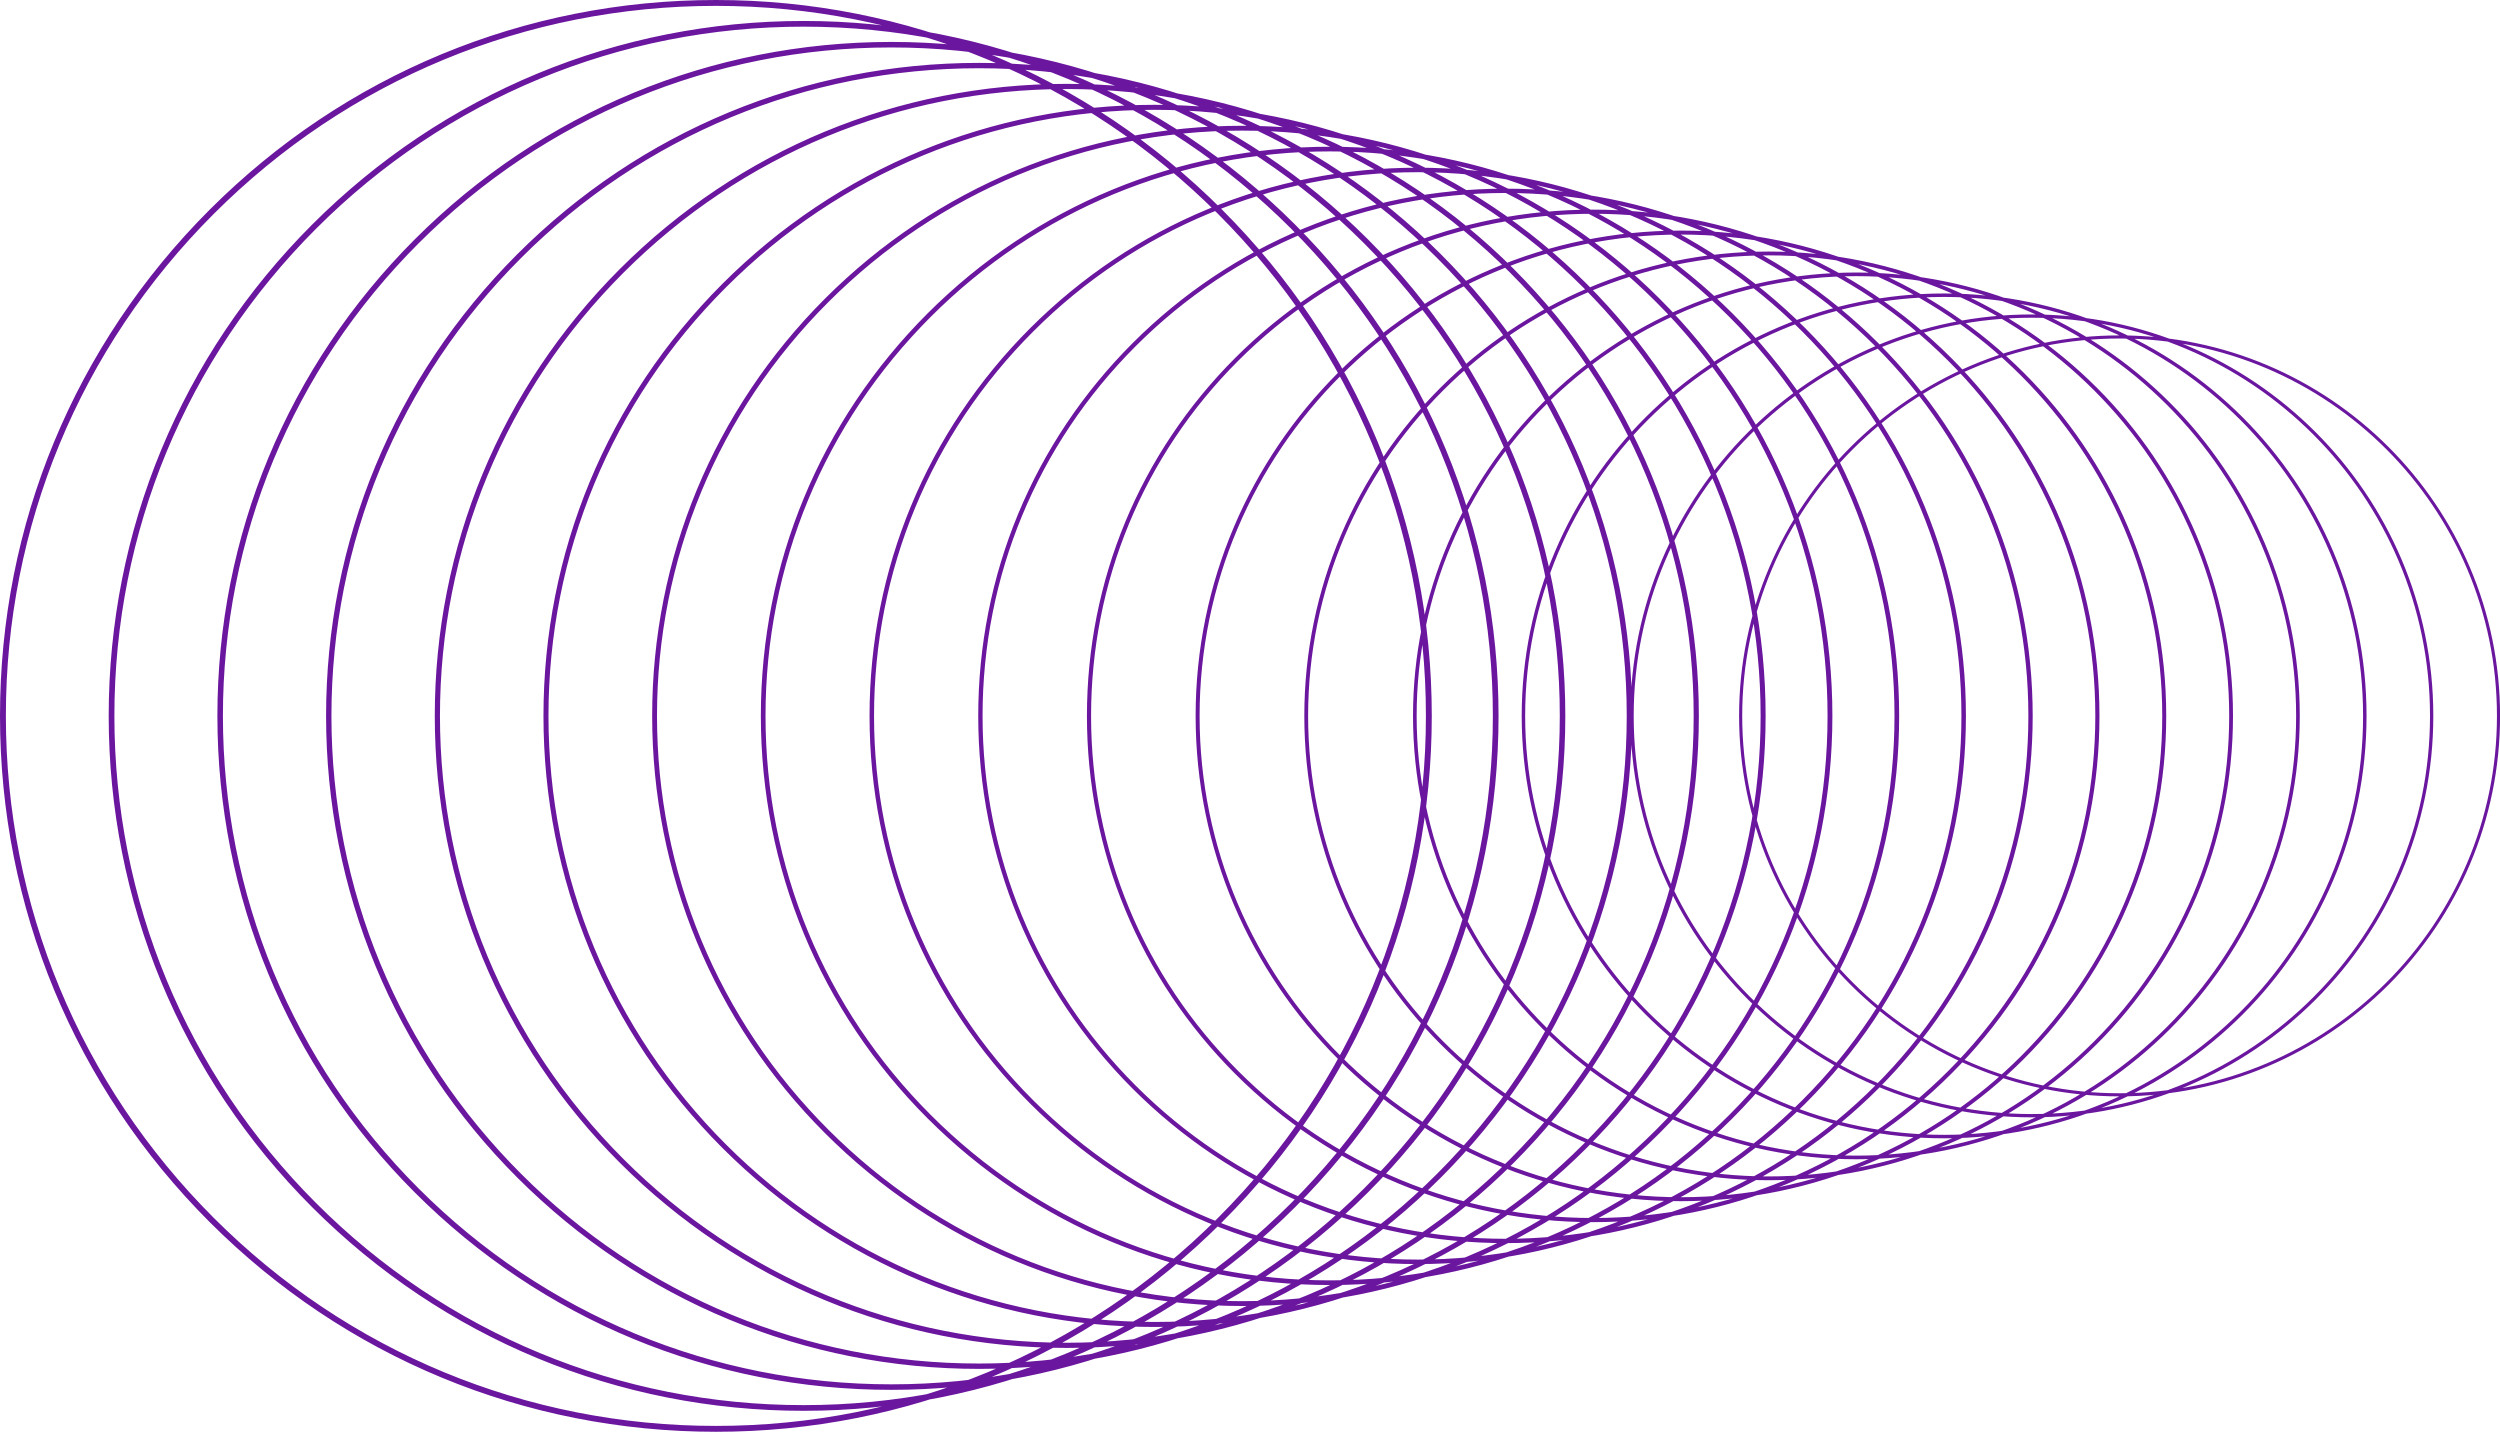 <?xml version="1.0" encoding="UTF-8"?><svg xmlns="http://www.w3.org/2000/svg" xmlns:xlink="http://www.w3.org/1999/xlink" height="618.5" preserveAspectRatio="xMidYMid meet" version="1.0" viewBox="0.0 -0.0 1079.9 618.5" width="1079.9" zoomAndPan="magnify"><g id="change1_1"><path d="M309.235,618.47c-82.6,0-160.256-32.166-218.663-90.572 S0,391.835,0,309.236S32.166,148.98,90.573,90.573C148.98,32.166,226.636-0,309.235-0 S469.491,32.166,527.898,90.573c58.407,58.407,90.573,136.063,90.573,218.663 s-32.166,160.256-90.573,218.662S391.835,618.47,309.235,618.47z M309.235,2.536 c-81.922,0-158.941,31.902-216.869,89.83C34.439,150.294,2.536,227.313,2.536,309.236 s31.902,158.941,89.83,216.869s134.947,89.83,216.869,89.83s158.942-31.902,216.87-89.83 c57.928-57.928,89.831-134.946,89.831-216.869S584.033,150.294,526.105,92.366 C468.177,34.438,391.158,2.536,309.235,2.536z M347.131,609.415c-80.181,0-155.563-31.224-212.26-87.92 c-56.696-56.697-87.921-132.079-87.921-212.26c0-80.182,31.225-155.563,87.921-212.26 c56.697-56.697,132.079-87.921,212.26-87.921s155.563,31.225,212.259,87.921 c56.697,56.696,87.921,132.078,87.921,212.26s-31.224,155.563-87.921,212.26 C502.694,578.192,427.313,609.415,347.131,609.415z M347.131,11.516 c-79.523,0-154.287,30.968-210.519,87.2c-56.231,56.232-87.2,130.996-87.2,210.52 s30.968,154.287,87.2,210.519c56.232,56.231,130.996,87.2,210.519,87.2 c79.524,0,154.288-30.969,210.519-87.2s87.2-130.995,87.2-210.519s-30.969-154.287-87.2-210.52 C501.419,42.485,426.655,11.516,347.131,11.516z M385.028,600.361 c-77.763,0-150.871-30.282-205.857-85.269S93.902,386.998,93.902,309.236s30.283-150.87,85.269-205.857 c54.986-54.986,128.094-85.269,205.857-85.269c77.762,0,150.87,30.283,205.857,85.269 c54.986,54.987,85.269,128.095,85.269,205.857s-30.282,150.87-85.269,205.856 S462.79,600.361,385.028,600.361z M385.028,20.497c-77.125,0-149.633,30.034-204.169,84.569 C126.323,159.602,96.29,232.111,96.29,309.236s30.034,149.633,84.569,204.169 c54.536,54.535,127.044,84.569,204.169,84.569c77.125,0,149.633-30.034,204.168-84.569 c54.536-54.536,84.57-127.044,84.57-204.169s-30.034-149.634-84.57-204.169 C534.661,50.531,462.152,20.497,385.028,20.497z M422.924,591.306 c-75.344,0-146.178-29.34-199.454-82.616c-53.276-53.276-82.617-124.11-82.617-199.454 s29.341-146.178,82.617-199.454c53.276-53.276,124.11-82.617,199.454-82.617 s146.178,29.341,199.454,82.617s82.616,124.11,82.616,199.454s-29.34,146.178-82.616,199.454 S498.268,591.306,422.924,591.306z M422.924,29.478c-74.726,0-144.979,29.1-197.818,81.939 c-52.839,52.839-81.939,123.093-81.939,197.818s29.1,144.979,81.939,197.818 s123.092,81.939,197.818,81.939s144.98-29.101,197.818-81.939S702.682,383.961,702.682,309.236 s-29.101-144.979-81.939-197.818C567.903,58.578,497.65,29.478,422.924,29.478z M460.82,582.251 c-72.925,0-141.485-28.398-193.051-79.964c-51.565-51.566-79.964-120.127-79.964-193.052 s28.399-141.485,79.964-193.052c51.566-51.566,120.126-79.964,193.051-79.964 c72.925,0,141.486,28.398,193.052,79.964c51.565,51.566,79.964,120.127,79.964,193.052 s-28.398,141.485-79.964,193.052C602.306,553.853,533.745,582.251,460.82,582.251z M460.82,38.458 c-72.327,0-140.325,28.166-191.468,79.309c-51.143,51.144-79.309,119.142-79.309,191.469 s28.166,140.325,79.309,191.468c51.143,51.144,119.141,79.31,191.468,79.31 s140.326-28.166,191.468-79.31c51.144-51.143,79.31-119.141,79.31-191.468 s-28.166-140.325-79.31-191.469C601.146,66.624,533.147,38.458,460.82,38.458z M498.716,573.197 c-70.506,0-136.793-27.456-186.649-77.312c-49.855-49.855-77.312-116.142-77.312-186.648 s27.457-136.793,77.312-186.649C361.923,72.731,428.209,45.274,498.716,45.274 c70.506,0,136.793,27.457,186.649,77.312c49.855,49.856,77.312,116.143,77.312,186.649 s-27.456,136.793-77.312,186.648C635.509,545.741,569.223,573.197,498.716,573.197z M498.716,47.439 c-69.929,0-135.671,27.231-185.118,76.678c-49.447,49.446-76.678,115.189-76.678,185.118 s27.231,135.671,76.678,185.118c49.447,49.446,115.19,76.679,185.118,76.679 s135.671-27.232,185.118-76.679c49.447-49.447,76.679-115.189,76.679-185.118 s-27.231-135.672-76.679-185.118C634.388,74.671,568.645,47.439,498.716,47.439z M536.612,564.141 c-68.088,0-132.101-26.515-180.246-74.66c-48.146-48.145-74.66-112.157-74.66-180.245 s26.515-132.101,74.66-180.246c48.145-48.145,112.158-74.66,180.246-74.66 s132.101,26.515,180.246,74.66s74.66,112.158,74.66,180.246s-26.515,132.1-74.66,180.245 S604.7,564.141,536.612,564.141z M536.612,56.42c-67.53,0-131.017,26.297-178.768,74.047 c-47.75,47.751-74.048,111.238-74.048,178.769c0,67.529,26.297,131.017,74.048,178.768 c47.75,47.75,111.238,74.048,178.768,74.048s131.017-26.298,178.768-74.048 c47.751-47.751,74.049-111.238,74.049-178.768s-26.298-131.018-74.049-178.769 C667.629,82.717,604.142,56.42,536.612,56.42z M574.509,555.086 c-65.669,0-127.408-25.573-173.843-72.008c-46.435-46.436-72.008-108.174-72.008-173.843 c0-65.67,25.573-127.408,72.008-173.844c46.435-46.435,108.174-72.007,173.843-72.007 c65.669,0,127.407,25.573,173.843,72.007c46.435,46.436,72.008,108.175,72.008,173.844 s-25.573,127.407-72.008,173.843C701.916,529.513,640.178,555.086,574.509,555.086z M574.509,65.4 c-65.131,0-126.363,25.363-172.418,71.417c-46.055,46.055-71.418,107.287-71.418,172.418 s25.363,126.363,71.418,172.417c46.054,46.055,107.287,71.418,172.418,71.418 s126.362-25.363,172.417-71.418s71.418-107.286,71.418-172.417s-25.363-126.363-71.418-172.418 C700.872,90.764,639.64,65.4,574.509,65.4z M612.404,546.032c-63.25,0-122.715-24.631-167.44-69.356 c-44.725-44.725-69.356-104.189-69.356-167.439c0-63.251,24.631-122.716,69.356-167.44 c44.725-44.725,104.19-69.356,167.44-69.356c63.251,0,122.716,24.631,167.44,69.356 c44.726,44.725,69.356,104.189,69.356,167.44c0,63.25-24.631,122.715-69.356,167.439 C735.12,521.401,675.655,546.032,612.404,546.032z M612.404,74.381 c-62.731,0-121.709,24.429-166.067,68.788c-44.358,44.358-68.788,103.335-68.788,166.067 c0,62.731,24.429,121.709,68.788,166.066c44.358,44.358,103.335,68.788,166.067,68.788 c62.732,0,121.709-24.43,166.067-68.788c44.358-44.357,68.788-103.335,68.788-166.066 c0-62.732-24.43-121.709-68.788-166.067S675.137,74.381,612.404,74.381z M650.301,536.977 c-60.832,0-118.022-23.689-161.038-66.704c-43.015-43.015-66.704-100.205-66.704-161.037 s23.689-118.023,66.704-161.038s100.206-66.704,161.038-66.704s118.023,23.689,161.037,66.704 c43.015,43.015,66.704,100.206,66.704,161.038s-23.689,118.022-66.704,161.037 S711.133,536.977,650.301,536.977z M650.301,83.361c-60.333,0-117.055,23.496-159.717,66.157 c-42.662,42.662-66.157,99.385-66.157,159.718s23.495,117.055,66.157,159.717 s99.384,66.157,159.717,66.157s117.055-23.495,159.717-66.157s66.157-99.384,66.157-159.717 s-23.495-117.056-66.157-159.718C767.356,106.857,710.634,83.361,650.301,83.361z M688.197,527.922 c-58.413,0-113.33-22.747-154.635-64.052s-64.052-96.222-64.052-154.635s22.747-113.33,64.052-154.635 S629.784,90.549,688.197,90.549s113.33,22.747,154.635,64.052s64.052,96.222,64.052,154.635 s-22.747,113.33-64.052,154.635S746.61,527.922,688.197,527.922z M688.197,92.342 c-57.935,0-112.401,22.561-153.367,63.526c-40.966,40.966-63.527,95.433-63.527,153.367 s22.561,112.401,63.527,153.367c40.965,40.966,95.432,63.526,153.367,63.526 s112.401-22.561,153.367-63.526s63.526-95.433,63.526-153.367s-22.561-112.401-63.526-153.367 S746.132,92.342,688.197,92.342z M726.093,518.867c-115.591,0-209.631-94.04-209.631-209.631 c0-115.592,94.04-209.632,209.631-209.632c115.592,0,209.632,94.04,209.632,209.632 C935.725,424.827,841.685,518.867,726.093,518.867z M726.093,101.323 c-114.643,0-207.912,93.27-207.912,207.913c0,114.643,93.27,207.912,207.912,207.912 c114.644,0,207.913-93.27,207.913-207.912C934.006,194.592,840.736,101.323,726.093,101.323z M763.989,509.812c-110.598,0-200.576-89.978-200.576-200.576s89.979-200.577,200.576-200.577 c110.599,0,200.577,89.979,200.577,200.577S874.588,509.812,763.989,509.812z M763.989,110.303 c-109.691,0-198.932,89.241-198.932,198.933s89.24,198.932,198.932,198.932 s198.933-89.24,198.933-198.932S873.681,110.303,763.989,110.303z M801.886,500.757 c-105.605,0-191.521-85.916-191.521-191.521s85.916-191.522,191.521-191.522 s191.521,85.917,191.521,191.522S907.491,500.757,801.886,500.757z M801.886,119.284 c-104.739,0-189.951,85.212-189.951,189.952c0,104.739,85.212,189.951,189.951,189.951 s189.951-85.212,189.951-189.951C991.837,204.495,906.625,119.284,801.886,119.284z M839.781,491.703 c-100.612,0-182.467-81.854-182.467-182.467s81.854-182.467,182.467-182.467s182.467,81.854,182.467,182.467 S940.394,491.703,839.781,491.703z M839.781,128.265c-99.787,0-180.971,81.184-180.971,180.971 s81.184,180.971,180.971,180.971s180.971-81.184,180.971-180.971S939.568,128.265,839.781,128.265z M877.678,482.648c-95.62,0-173.412-77.792-173.412-173.412s77.792-173.412,173.412-173.412 s173.412,77.792,173.412,173.412S973.298,482.648,877.678,482.648z M877.678,137.245 c-94.836,0-171.99,77.154-171.99,171.99s77.154,171.99,171.99,171.99s171.99-77.154,171.99-171.99 S972.514,137.245,877.678,137.245z M915.574,473.592c-90.627,0-164.357-73.729-164.357-164.356 S824.947,144.878,915.574,144.878s164.356,73.73,164.356,164.357S1006.201,473.592,915.574,473.592z M915.574,146.226c-89.884,0-163.01,73.126-163.01,163.01s73.126,163.009,163.01,163.009 s163.009-73.125,163.009-163.009S1005.458,146.226,915.574,146.226z M309.235,618.47 c-82.6,0-160.256-32.166-218.663-90.572S0,391.835,0,309.236S32.166,148.98,90.573,90.573 C148.98,32.166,226.636-0,309.235-0S469.491,32.166,527.898,90.573 c58.407,58.407,90.573,136.063,90.573,218.663s-32.166,160.256-90.573,218.662 S391.835,618.47,309.235,618.47z M309.235,2.536c-81.922,0-158.941,31.902-216.869,89.83 C34.439,150.294,2.536,227.313,2.536,309.236s31.902,158.941,89.83,216.869 s134.947,89.83,216.869,89.83s158.942-31.902,216.87-89.83 c57.928-57.928,89.831-134.946,89.831-216.869S584.033,150.294,526.105,92.366 C468.177,34.438,391.158,2.536,309.235,2.536z M347.131,609.415c-80.181,0-155.563-31.224-212.26-87.92 c-56.696-56.697-87.921-132.079-87.921-212.26c0-80.182,31.225-155.563,87.921-212.26 c56.697-56.697,132.079-87.921,212.26-87.921s155.563,31.225,212.259,87.921 c56.697,56.696,87.921,132.078,87.921,212.26s-31.224,155.563-87.921,212.26 C502.694,578.192,427.313,609.415,347.131,609.415z M347.131,11.516 c-79.523,0-154.287,30.968-210.519,87.2c-56.231,56.232-87.2,130.996-87.2,210.52 s30.968,154.287,87.2,210.519c56.232,56.231,130.996,87.2,210.519,87.2 c79.524,0,154.288-30.969,210.519-87.2s87.2-130.995,87.2-210.519s-30.969-154.287-87.2-210.52 C501.419,42.485,426.655,11.516,347.131,11.516z M385.028,600.361 c-77.763,0-150.871-30.282-205.857-85.269S93.902,386.998,93.902,309.236s30.283-150.87,85.269-205.857 c54.986-54.986,128.094-85.269,205.857-85.269c77.762,0,150.87,30.283,205.857,85.269 c54.986,54.987,85.269,128.095,85.269,205.857s-30.282,150.87-85.269,205.856 S462.79,600.361,385.028,600.361z M385.028,20.497c-77.125,0-149.633,30.034-204.169,84.569 C126.323,159.602,96.29,232.111,96.29,309.236s30.034,149.633,84.569,204.169 c54.536,54.535,127.044,84.569,204.169,84.569c77.125,0,149.633-30.034,204.168-84.569 c54.536-54.536,84.57-127.044,84.57-204.169s-30.034-149.634-84.57-204.169 C534.661,50.531,462.152,20.497,385.028,20.497z M422.924,591.306 c-75.344,0-146.178-29.34-199.454-82.616c-53.276-53.276-82.617-124.11-82.617-199.454 s29.341-146.178,82.617-199.454c53.276-53.276,124.11-82.617,199.454-82.617 s146.178,29.341,199.454,82.617s82.616,124.11,82.616,199.454s-29.34,146.178-82.616,199.454 S498.268,591.306,422.924,591.306z M422.924,29.478c-74.726,0-144.979,29.1-197.818,81.939 c-52.839,52.839-81.939,123.093-81.939,197.818s29.1,144.979,81.939,197.818 s123.092,81.939,197.818,81.939s144.98-29.101,197.818-81.939S702.682,383.961,702.682,309.236 s-29.101-144.979-81.939-197.818C567.903,58.578,497.65,29.478,422.924,29.478z M460.82,582.251 c-72.925,0-141.485-28.398-193.051-79.964c-51.565-51.566-79.964-120.127-79.964-193.052 s28.399-141.485,79.964-193.052c51.566-51.566,120.126-79.964,193.051-79.964 c72.925,0,141.486,28.398,193.052,79.964c51.565,51.566,79.964,120.127,79.964,193.052 s-28.398,141.485-79.964,193.052C602.306,553.853,533.745,582.251,460.82,582.251z M460.82,38.458 c-72.327,0-140.325,28.166-191.468,79.309c-51.143,51.144-79.309,119.142-79.309,191.469 s28.166,140.325,79.309,191.468c51.143,51.144,119.141,79.31,191.468,79.31 s140.326-28.166,191.468-79.31c51.144-51.143,79.31-119.141,79.31-191.468 s-28.166-140.325-79.31-191.469C601.146,66.624,533.147,38.458,460.82,38.458z M498.716,573.197 c-70.506,0-136.793-27.456-186.649-77.312c-49.855-49.855-77.312-116.142-77.312-186.648 s27.457-136.793,77.312-186.649C361.923,72.731,428.209,45.274,498.716,45.274 c70.506,0,136.793,27.457,186.649,77.312c49.855,49.856,77.312,116.143,77.312,186.649 s-27.456,136.793-77.312,186.648C635.509,545.741,569.223,573.197,498.716,573.197z M498.716,47.439 c-69.929,0-135.671,27.231-185.118,76.678c-49.447,49.446-76.678,115.189-76.678,185.118 s27.231,135.671,76.678,185.118c49.447,49.446,115.19,76.679,185.118,76.679 s135.671-27.232,185.118-76.679c49.447-49.447,76.679-115.189,76.679-185.118 s-27.231-135.672-76.679-185.118C634.388,74.671,568.645,47.439,498.716,47.439z M536.612,564.141 c-68.088,0-132.101-26.515-180.246-74.66c-48.146-48.145-74.66-112.157-74.66-180.245 s26.515-132.101,74.66-180.246c48.145-48.145,112.158-74.66,180.246-74.66 s132.101,26.515,180.246,74.66s74.66,112.158,74.66,180.246s-26.515,132.1-74.66,180.245 S604.7,564.141,536.612,564.141z M536.612,56.42c-67.53,0-131.017,26.297-178.768,74.047 c-47.75,47.751-74.048,111.238-74.048,178.769c0,67.529,26.297,131.017,74.048,178.768 c47.75,47.75,111.238,74.048,178.768,74.048s131.017-26.298,178.768-74.048 c47.751-47.751,74.049-111.238,74.049-178.768s-26.298-131.018-74.049-178.769 C667.629,82.717,604.142,56.42,536.612,56.42z M574.509,555.086 c-65.669,0-127.408-25.573-173.843-72.008c-46.435-46.436-72.008-108.174-72.008-173.843 c0-65.67,25.573-127.408,72.008-173.844c46.435-46.435,108.174-72.007,173.843-72.007 c65.669,0,127.407,25.573,173.843,72.007c46.435,46.436,72.008,108.175,72.008,173.844 s-25.573,127.407-72.008,173.843C701.916,529.513,640.178,555.086,574.509,555.086z M574.509,65.4 c-65.131,0-126.363,25.363-172.418,71.417c-46.055,46.055-71.418,107.287-71.418,172.418 s25.363,126.363,71.418,172.417c46.054,46.055,107.287,71.418,172.418,71.418 s126.362-25.363,172.417-71.418s71.418-107.286,71.418-172.417s-25.363-126.363-71.418-172.418 C700.872,90.764,639.64,65.4,574.509,65.4z M612.404,546.032c-63.25,0-122.715-24.631-167.44-69.356 c-44.725-44.725-69.356-104.189-69.356-167.439c0-63.251,24.631-122.716,69.356-167.44 c44.725-44.725,104.19-69.356,167.44-69.356c63.251,0,122.716,24.631,167.44,69.356 c44.726,44.725,69.356,104.189,69.356,167.44c0,63.25-24.631,122.715-69.356,167.439 C735.12,521.401,675.655,546.032,612.404,546.032z M612.404,74.381 c-62.731,0-121.709,24.429-166.067,68.788c-44.358,44.358-68.788,103.335-68.788,166.067 c0,62.731,24.429,121.709,68.788,166.066c44.358,44.358,103.335,68.788,166.067,68.788 c62.732,0,121.709-24.43,166.067-68.788c44.358-44.357,68.788-103.335,68.788-166.066 c0-62.732-24.43-121.709-68.788-166.067S675.137,74.381,612.404,74.381z M650.301,536.977 c-60.832,0-118.022-23.689-161.038-66.704c-43.015-43.015-66.704-100.205-66.704-161.037 s23.689-118.023,66.704-161.038s100.206-66.704,161.038-66.704s118.023,23.689,161.037,66.704 c43.015,43.015,66.704,100.206,66.704,161.038s-23.689,118.022-66.704,161.037 S711.133,536.977,650.301,536.977z M650.301,83.361c-60.333,0-117.055,23.496-159.717,66.157 c-42.662,42.662-66.157,99.385-66.157,159.718s23.495,117.055,66.157,159.717 s99.384,66.157,159.717,66.157s117.055-23.495,159.717-66.157s66.157-99.384,66.157-159.717 s-23.495-117.056-66.157-159.718C767.356,106.857,710.634,83.361,650.301,83.361z M688.197,527.922 c-58.413,0-113.33-22.747-154.635-64.052s-64.052-96.222-64.052-154.635s22.747-113.33,64.052-154.635 S629.784,90.549,688.197,90.549s113.33,22.747,154.635,64.052s64.052,96.222,64.052,154.635 s-22.747,113.33-64.052,154.635S746.61,527.922,688.197,527.922z M688.197,92.342 c-57.935,0-112.401,22.561-153.367,63.526c-40.966,40.966-63.527,95.433-63.527,153.367 s22.561,112.401,63.527,153.367c40.965,40.966,95.432,63.526,153.367,63.526 s112.401-22.561,153.367-63.526s63.526-95.433,63.526-153.367s-22.561-112.401-63.526-153.367 S746.132,92.342,688.197,92.342z M726.093,518.867c-115.591,0-209.631-94.04-209.631-209.631 c0-115.592,94.04-209.632,209.631-209.632c115.592,0,209.632,94.04,209.632,209.632 C935.725,424.827,841.685,518.867,726.093,518.867z M726.093,101.323 c-114.643,0-207.912,93.27-207.912,207.913c0,114.643,93.27,207.912,207.912,207.912 c114.644,0,207.913-93.27,207.913-207.912C934.006,194.592,840.736,101.323,726.093,101.323z M763.989,509.812c-110.598,0-200.576-89.978-200.576-200.576s89.979-200.577,200.576-200.577 c110.599,0,200.577,89.979,200.577,200.577S874.588,509.812,763.989,509.812z M763.989,110.303 c-109.691,0-198.932,89.241-198.932,198.933s89.24,198.932,198.932,198.932 s198.933-89.24,198.933-198.932S873.681,110.303,763.989,110.303z M801.886,500.757 c-105.605,0-191.521-85.916-191.521-191.521s85.916-191.522,191.521-191.522 s191.521,85.917,191.521,191.522S907.491,500.757,801.886,500.757z M801.886,119.284 c-104.739,0-189.951,85.212-189.951,189.952c0,104.739,85.212,189.951,189.951,189.951 s189.951-85.212,189.951-189.951C991.837,204.495,906.625,119.284,801.886,119.284z M839.781,491.703 c-100.612,0-182.467-81.854-182.467-182.467s81.854-182.467,182.467-182.467s182.467,81.854,182.467,182.467 S940.394,491.703,839.781,491.703z M839.781,128.265c-99.787,0-180.971,81.184-180.971,180.971 s81.184,180.971,180.971,180.971s180.971-81.184,180.971-180.971S939.568,128.265,839.781,128.265z M877.678,482.648c-95.62,0-173.412-77.792-173.412-173.412s77.792-173.412,173.412-173.412 s173.412,77.792,173.412,173.412S973.298,482.648,877.678,482.648z M877.678,137.245 c-94.836,0-171.99,77.154-171.99,171.99s77.154,171.99,171.99,171.99s171.99-77.154,171.99-171.99 S972.514,137.245,877.678,137.245z M915.574,473.592c-90.627,0-164.357-73.729-164.357-164.356 S824.947,144.878,915.574,144.878s164.356,73.73,164.356,164.357S1006.201,473.592,915.574,473.592z M915.574,146.226c-89.884,0-163.01,73.126-163.01,163.01s73.126,163.009,163.01,163.009 s163.009-73.125,163.009-163.009S1005.458,146.226,915.574,146.226z" fill="#6B169F"/></g></svg>